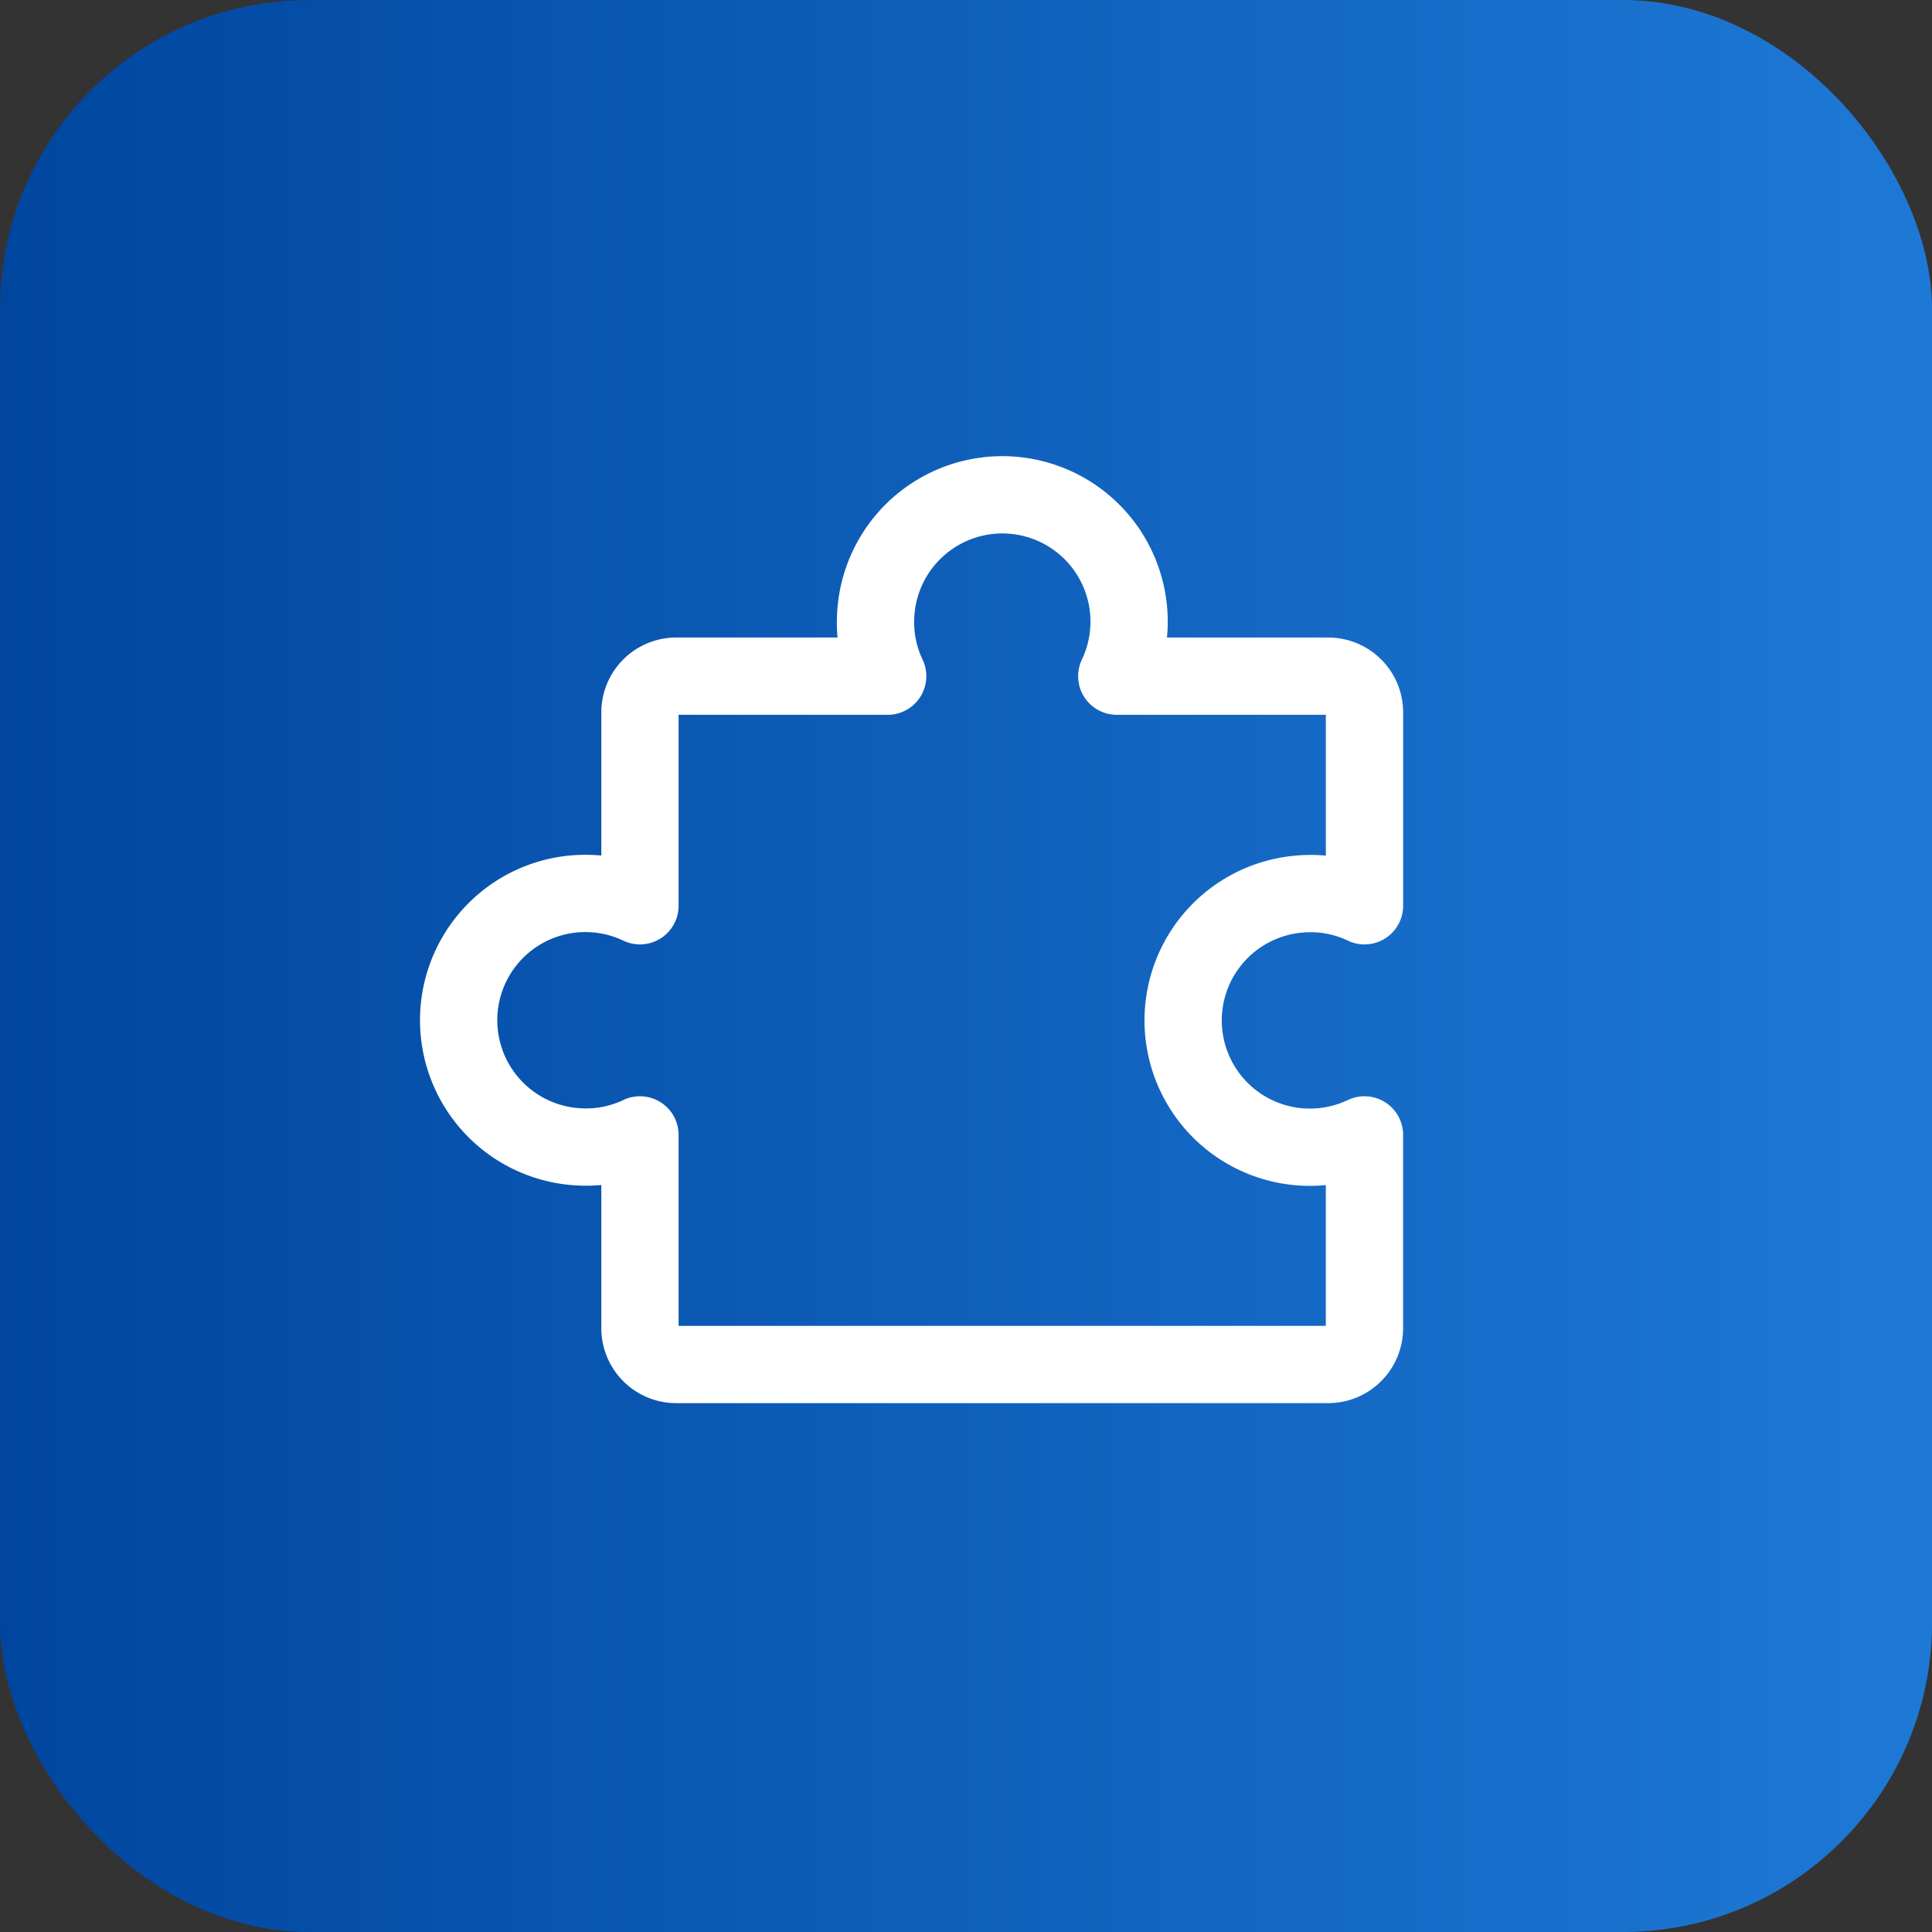<svg xmlns="http://www.w3.org/2000/svg" width="50" height="50" fill="none" xmlns:v="https://vecta.io/nano"><rect width="100%" height="100%" fill="#333333" stroke="none"/><rect width="50" height="50" rx="8" fill="url(#A)"/><path d="M17.5 35.313c-.249 0-.487-.099-.663-.275a.94.94 0 0 1-.275-.663v-5.004c-.514.245-1.084.35-1.652.305-.481-.035-.948-.176-1.368-.413a3.28 3.28 0 0 1-1.619-2.272 3.28 3.28 0 0 1 .056-1.428c.124-.466.348-.899.658-1.269a3.28 3.28 0 0 1 1.135-.869c.438-.203.915-.306 1.397-.303a3.28 3.28 0 0 1 1.393.319v-5.004c0-.249.099-.487.275-.663s.414-.275.663-.275h5.473c-.245-.514-.35-1.084-.305-1.652a3.28 3.28 0 0 1 1.368-2.432 3.28 3.28 0 0 1 2.745-.5 3.28 3.28 0 0 1 2.137 1.794c.202.438.306.915.303 1.397a3.28 3.28 0 0 1-.319 1.393h5.473a.94.94 0 0 1 .663.275c.176.176.275.414.275.663v5.004c-.514-.245-1.084-.351-1.652-.305a3.28 3.28 0 0 0-2.432 1.368 3.28 3.28 0 0 0-.5 2.745c.124.466.348.899.658 1.269a3.28 3.28 0 0 0 2.532 1.172 3.28 3.28 0 0 0 1.393-.319v5.004a.94.94 0 0 1-.937.938H17.5z" stroke="#fff" stroke-width="2" stroke-linejoin="round"/><defs><linearGradient id="A" x1="0" y1="25.676" x2="50" y2="25.676" gradientUnits="userSpaceOnUse"><stop stop-color="#00469f"/><stop offset="1" stop-color="#1e79d6"/></linearGradient></defs></svg>